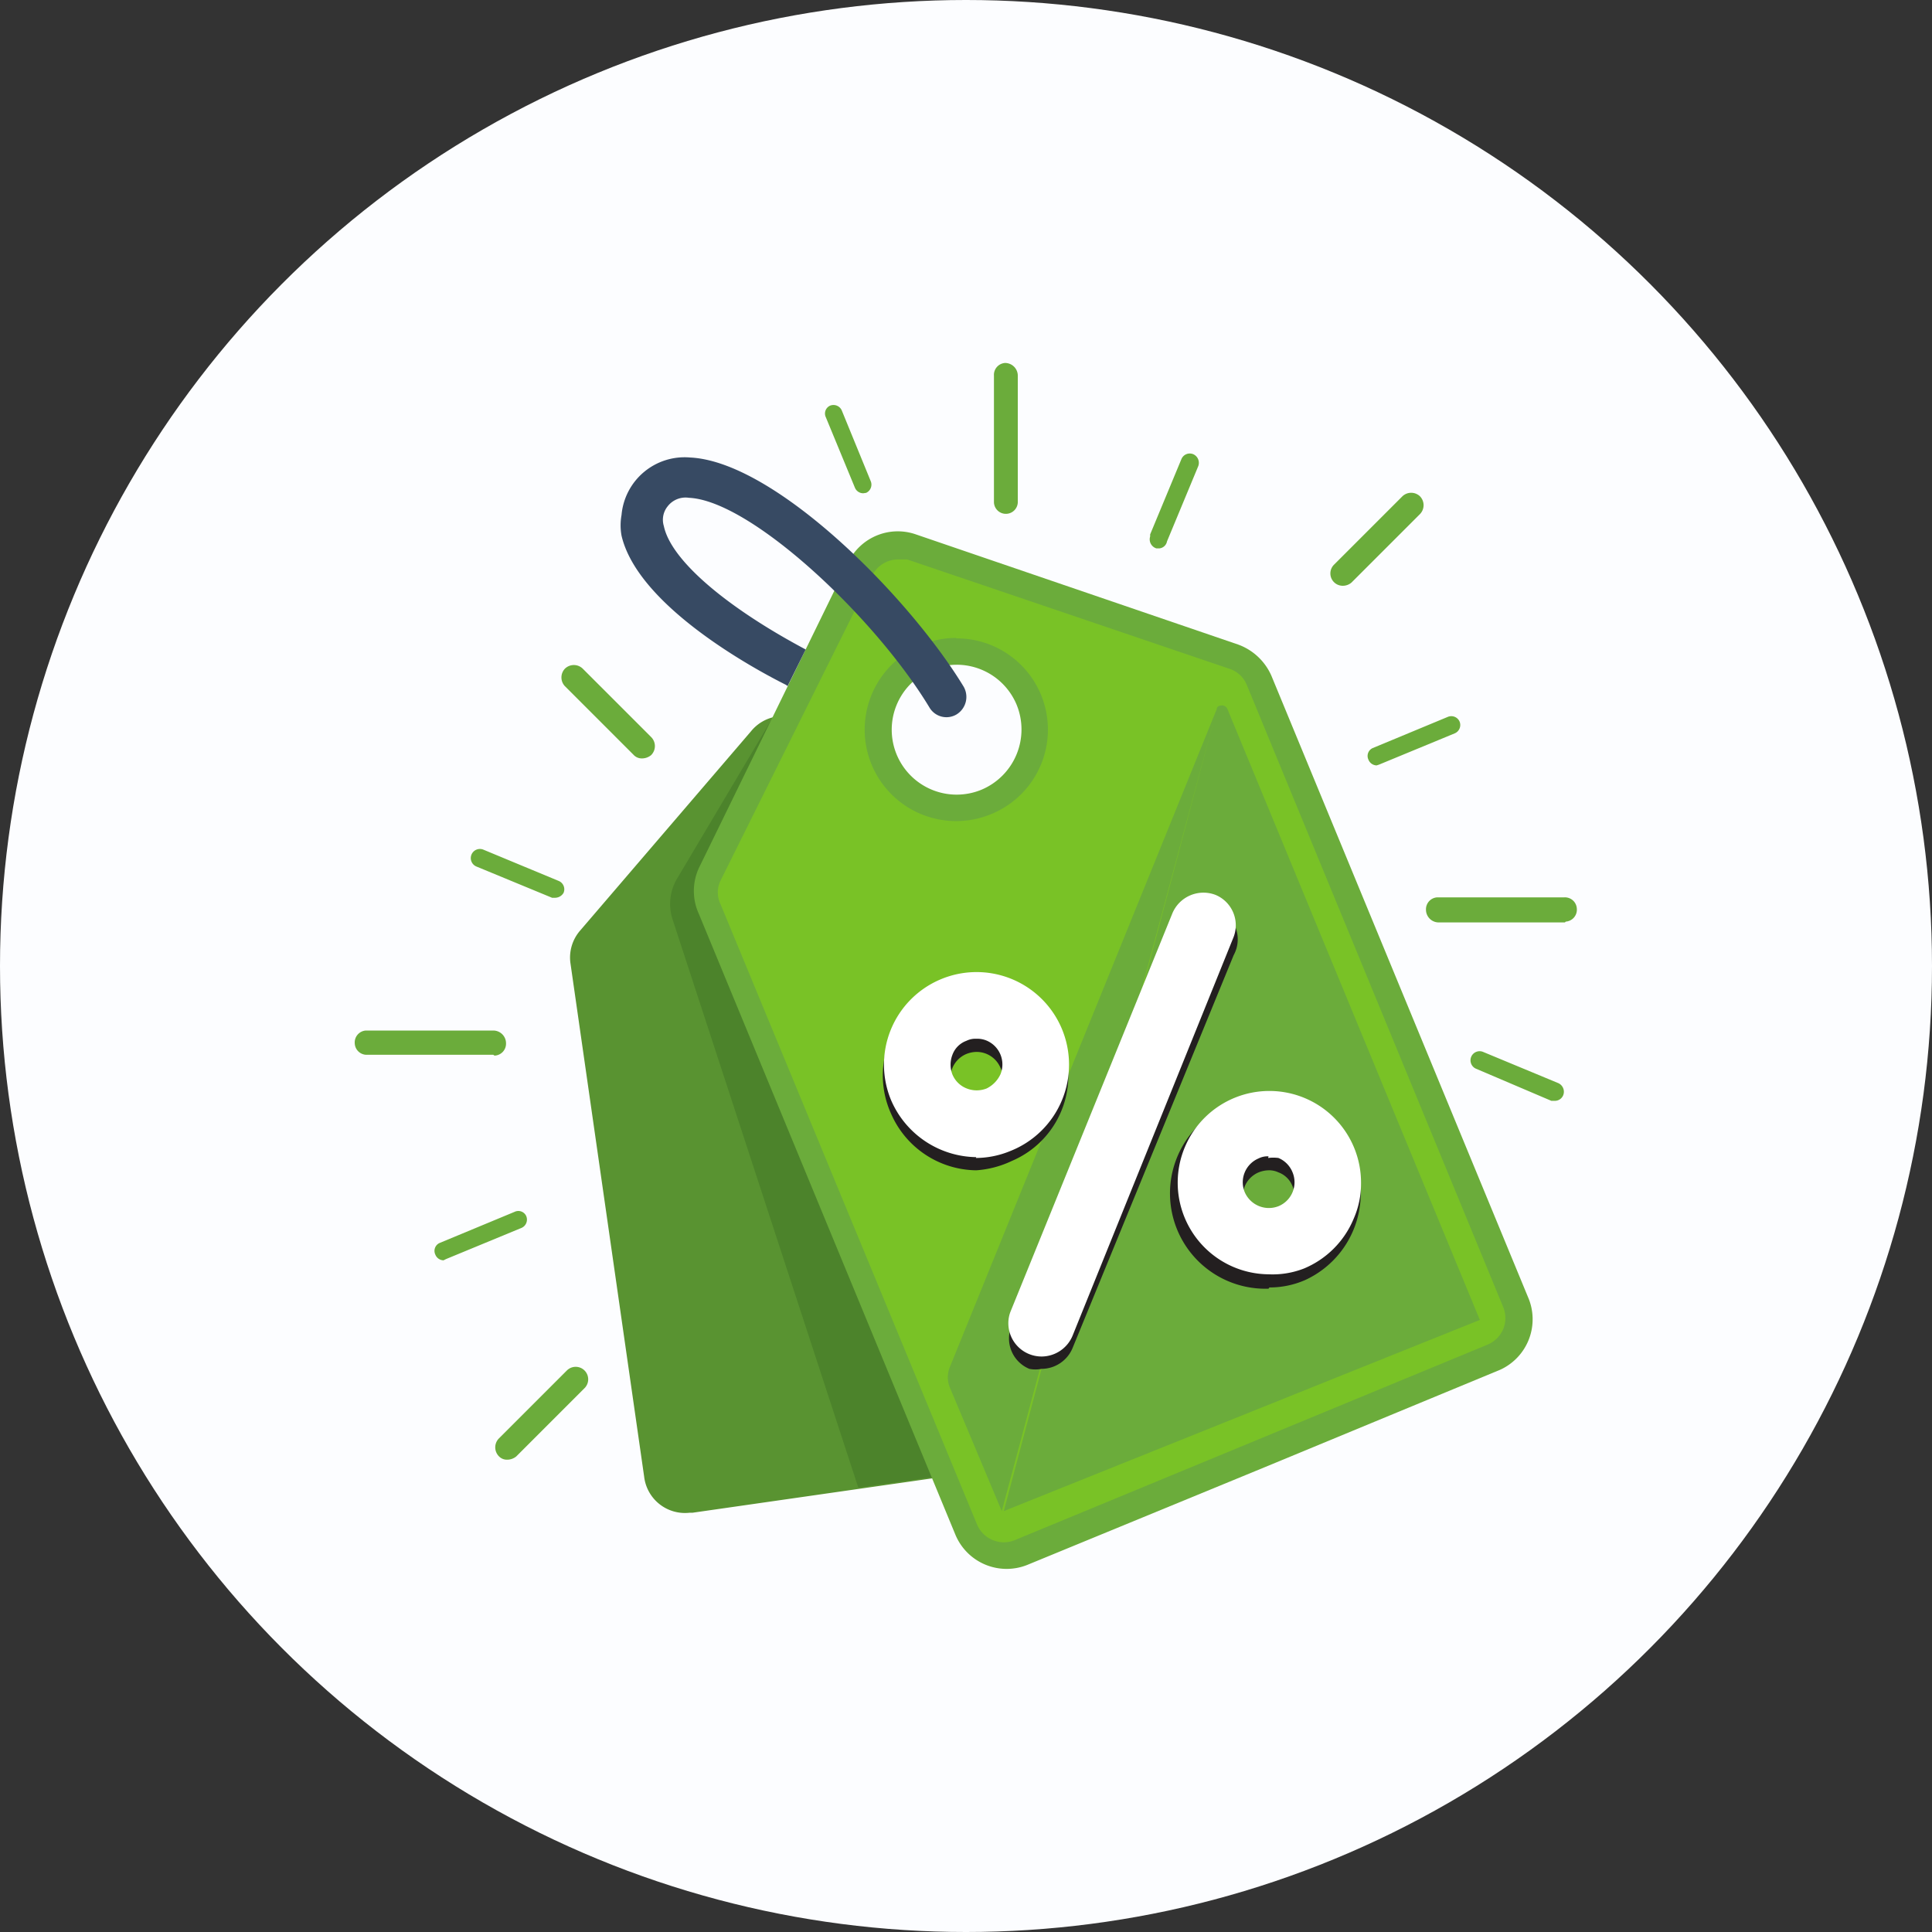 <svg id="Layer_1" data-name="Layer 1" xmlns="http://www.w3.org/2000/svg" width="47" height="47" viewBox="0 0 47 47">
  <rect x="0" y="0" width="47" height="47" fill="#333333" stroke="none"/>
  <title>offer-icon</title>
  <circle cx="23.5" cy="23.5" r="23.5" style="fill: #fcfdff"/>
  <g>
    <path d="M12,25.66H8.93a.29.29,0,0,1-.3-.28h0a.29.29,0,0,1,.27-.31H12a.31.31,0,0,1,.31.31.29.29,0,0,1-.28.3h0Z" style="fill: #6bac3b"/>
    <g>
      <path d="M27.22,34.25,25.43,21.79a1.06,1.06,0,0,0-.46-.72L19.62,17.6a1,1,0,0,0-1.35.19l-4.15,4.84a1,1,0,0,0-.24.82l1.79,12.47a1,1,0,0,0,1.11.88h.07l4.74-.68,4.75-.68a1,1,0,0,0,.89-1.1h0A.28.28,0,0,0,27.22,34.25ZM19.64,22.52a1.24,1.24,0,0,1-1.41-1,1.22,1.22,0,0,1,2.41-.41h0A1.24,1.24,0,0,1,19.64,22.52Z" style="fill: #599331"/>
      <path d="M25.43,21.79a1.06,1.06,0,0,0-.46-.72L19.62,17.6a1,1,0,0,0-.83-.13l-2.31,3.89a1.21,1.21,0,0,0-.12,1l4.52,13.83.71-.1,4.75-.68a1,1,0,0,0,.89-1.1h0v-.08Z" style="fill: #4c832b"/>
      <path d="M37.17,31.55,30.93,16.44a1.41,1.41,0,0,0-.81-.76L22.28,13a1.34,1.34,0,0,0-1.64.67L17,21.12a1.34,1.34,0,0,0,0,1.11l6.24,15.1a1.35,1.35,0,0,0,1.75.74h0l5.76-2.37,5.75-2.38A1.35,1.35,0,0,0,37.17,31.55ZM23.88,19.21a1.58,1.58,0,1,1,.85-2.07h0A1.59,1.59,0,0,1,23.88,19.21Z" style="fill: #6bac3b"/>
      <path d="M24.42,37.52a.71.71,0,0,1-.65-.43L17.53,22a.66.66,0,0,1,0-.58L21.22,14a.7.7,0,0,1,.63-.39h.22l7.84,2.66a.68.68,0,0,1,.42.39L36.57,31.8a.7.7,0,0,1,0,.53.71.71,0,0,1-.38.38L24.68,37.47A.75.75,0,0,1,24.42,37.52Zm-1.15-22a2.08,2.08,0,0,0-.85.17,2.22,2.22,0,1,0,1.68,4.12h0a2.22,2.22,0,0,0-.85-4.28Z" style="fill: #79c226"/>
      <path d="M29.6,17.25l-6.49,16a.65.65,0,0,0,0,.51l1.26,3m.05,0h0L36,32.11h0L29.86,17.25a.14.14,0,0,0-.18-.08.08.08,0,0,0-.08.08Z" style="fill: #6bac3b"/>
      <path d="M19.16,16.69l.44-.89c-1.88-1-3.27-2.15-3.45-3a.52.52,0,0,1,.09-.48.55.55,0,0,1,.52-.21c1.51.07,4.53,2.91,5.85,5.1a.48.48,0,0,0,.66.17h0a.5.5,0,0,0,.17-.68c-1.34-2.2-4.59-5.47-6.65-5.57a1.54,1.54,0,0,0-1.67,1.4h0a1.4,1.4,0,0,0,0,.5c.39,1.68,3.14,3.2,4,3.63Z" style="fill: #374a63"/>
      <path d="M25.34,33.3a.76.76,0,0,1-.3,0,.8.8,0,0,1-.45-1h0l3.93-9.67a.81.81,0,0,1,1.56.44h0a.87.87,0,0,1-.07.17L26.09,32.8A.82.82,0,0,1,25.34,33.3Z" style="fill: #231f20"/>
      <path d="M23.75,28.47a2.29,2.29,0,0,1-2.07-1.37,2.26,2.26,0,0,1,1.13-3h.07a2.25,2.25,0,0,1,2.94,1.2h0a2.26,2.26,0,0,1-1.2,2.94A2.39,2.39,0,0,1,23.75,28.47Zm0-2.88a.69.69,0,0,0-.24.05.63.63,0,0,0-.34.34.69.69,0,0,0,0,.49.63.63,0,0,0,.35.33.57.57,0,0,0,.48,0,.7.7,0,0,0,.34-.34.57.57,0,0,0,0-.48A.63.63,0,0,0,23.75,25.59Z" style="fill: #231f20"/>
      <path d="M30.86,31.35a2.32,2.32,0,1,1,.89-.21,2.15,2.15,0,0,1-.87.18Zm0-2.88a.69.69,0,0,0-.24.05.63.63,0,0,0-.34.82.64.64,0,0,0,.83.34.63.63,0,0,0,.33-.83h0a.58.58,0,0,0-.34-.33.53.53,0,0,0-.25-.05Z" style="fill: #231f20"/>
      <path d="M25.34,33a.81.81,0,0,1-.81-.81h0a.77.77,0,0,1,.06-.3l3.93-9.67a.82.82,0,0,1,1.05-.45A.8.8,0,0,1,30,22.82L26.09,32.5A.82.82,0,0,1,25.34,33Z" style="fill: #fff"/>
      <path d="M23.75,28.15a2.29,2.29,0,0,1-2.07-1.38,2.25,2.25,0,0,1,1.19-2.94h0A2.25,2.25,0,0,1,25.82,25h0a2.26,2.26,0,0,1-1.24,3,2.21,2.21,0,0,1-.84.17Zm0-2.88a.49.49,0,0,0-.24.05.57.57,0,0,0-.34.34.66.66,0,0,0,0,.48.62.62,0,0,0,.35.34.66.66,0,0,0,.48,0,.72.72,0,0,0,.34-.35.63.63,0,0,0-.35-.82h0A.59.59,0,0,0,23.75,25.27Z" style="fill: #fff"/>
      <path d="M30.86,31a2.23,2.23,0,1,1,2.25-2.21,2.11,2.11,0,0,1-.18.86,2.24,2.24,0,0,1-1.21,1.21A2.1,2.1,0,0,1,30.86,31Zm0-2.87a.49.49,0,0,0-.24.05.63.63,0,0,0-.34.82.64.64,0,0,0,.83.34.63.63,0,0,0,.33-.83h0a.63.63,0,0,0-.34-.34,1,1,0,0,0-.25,0Z" style="fill: #fff"/>
      <path d="M24.48,12.5a.29.29,0,0,1-.3-.28h0V9.14a.29.29,0,0,1,.27-.31h0a.31.31,0,0,1,.31.31V12.2a.29.29,0,0,1-.28.3Z" style="fill: #6bac3b"/>
      <path d="M32.67,14.25a.3.3,0,0,1-.22-.51h0l1.67-1.67a.31.31,0,0,1,.42,0h0a.31.31,0,0,1,0,.44h0l-1.66,1.66A.32.32,0,0,1,32.67,14.25Z" style="fill: #6bac3b"/>
      <path d="M38.07,22.44H35a.31.31,0,0,1-.31-.31h0a.29.29,0,0,1,.28-.3h3.09a.29.29,0,0,1,.3.28h0a.29.29,0,0,1-.27.31h0Z" style="fill: #6bac3b"/>
      <path d="M37.83,26.78h-.09L35.91,26a.22.22,0,1,1,.17-.41l1.83.76a.23.23,0,0,1,.12.29A.22.22,0,0,1,37.83,26.78Z" style="fill: #6bac3b"/>
      <path d="M28.21,13.34h-.08a.23.23,0,0,1-.15-.29h0V13l.76-1.83a.22.22,0,0,1,.29-.12h0a.23.23,0,0,1,.12.29l-.76,1.83A.21.21,0,0,1,28.21,13.34Z" style="fill: #6bac3b"/>
      <path d="M21,12a.22.22,0,0,1-.2-.13l-.71-1.72a.21.21,0,0,1,.1-.28h0a.22.22,0,0,1,.29.12h0l.7,1.71a.22.22,0,0,1-.11.29Z" style="fill: #6bac3b"/>
      <path d="M33.49,18.62a.22.22,0,0,1-.2-.14.21.21,0,0,1,.1-.28h0l1.83-.76a.22.22,0,0,1,.29.12h0a.22.22,0,0,1-.12.28l-1.84.76Z" style="fill: #6bac3b"/>
      <path d="M15.62,18.45a.27.27,0,0,1-.21-.09l-1.67-1.67a.31.31,0,0,1,0-.42h0a.31.31,0,0,1,.44,0h0l1.66,1.66a.31.31,0,0,1,0,.44h0A.35.35,0,0,1,15.62,18.45Z" style="fill: #6bac3b"/>
      <path d="M12.34,35.51a.27.27,0,0,1-.21-.09.31.31,0,0,1,0-.42h0l1.66-1.66a.3.3,0,0,1,.43.43l-1.66,1.66A.35.35,0,0,1,12.34,35.51Z" style="fill: #6bac3b"/>
      <path d="M13.51,21.84h-.08l-1.84-.76a.22.22,0,0,1,.17-.41l1.83.76a.22.22,0,0,1,.12.29h0A.24.24,0,0,1,13.51,21.84Z" style="fill: #6bac3b"/>
    </g>
    <path d="M10.79,30.66a.22.22,0,0,1-.2-.14.21.21,0,0,1,.1-.28h0l1.83-.76a.21.21,0,0,1,.28.1h0a.22.22,0,0,1-.11.29l-1.84.76Z" style="fill: #6bac3b"/>
  </g>
</svg>
